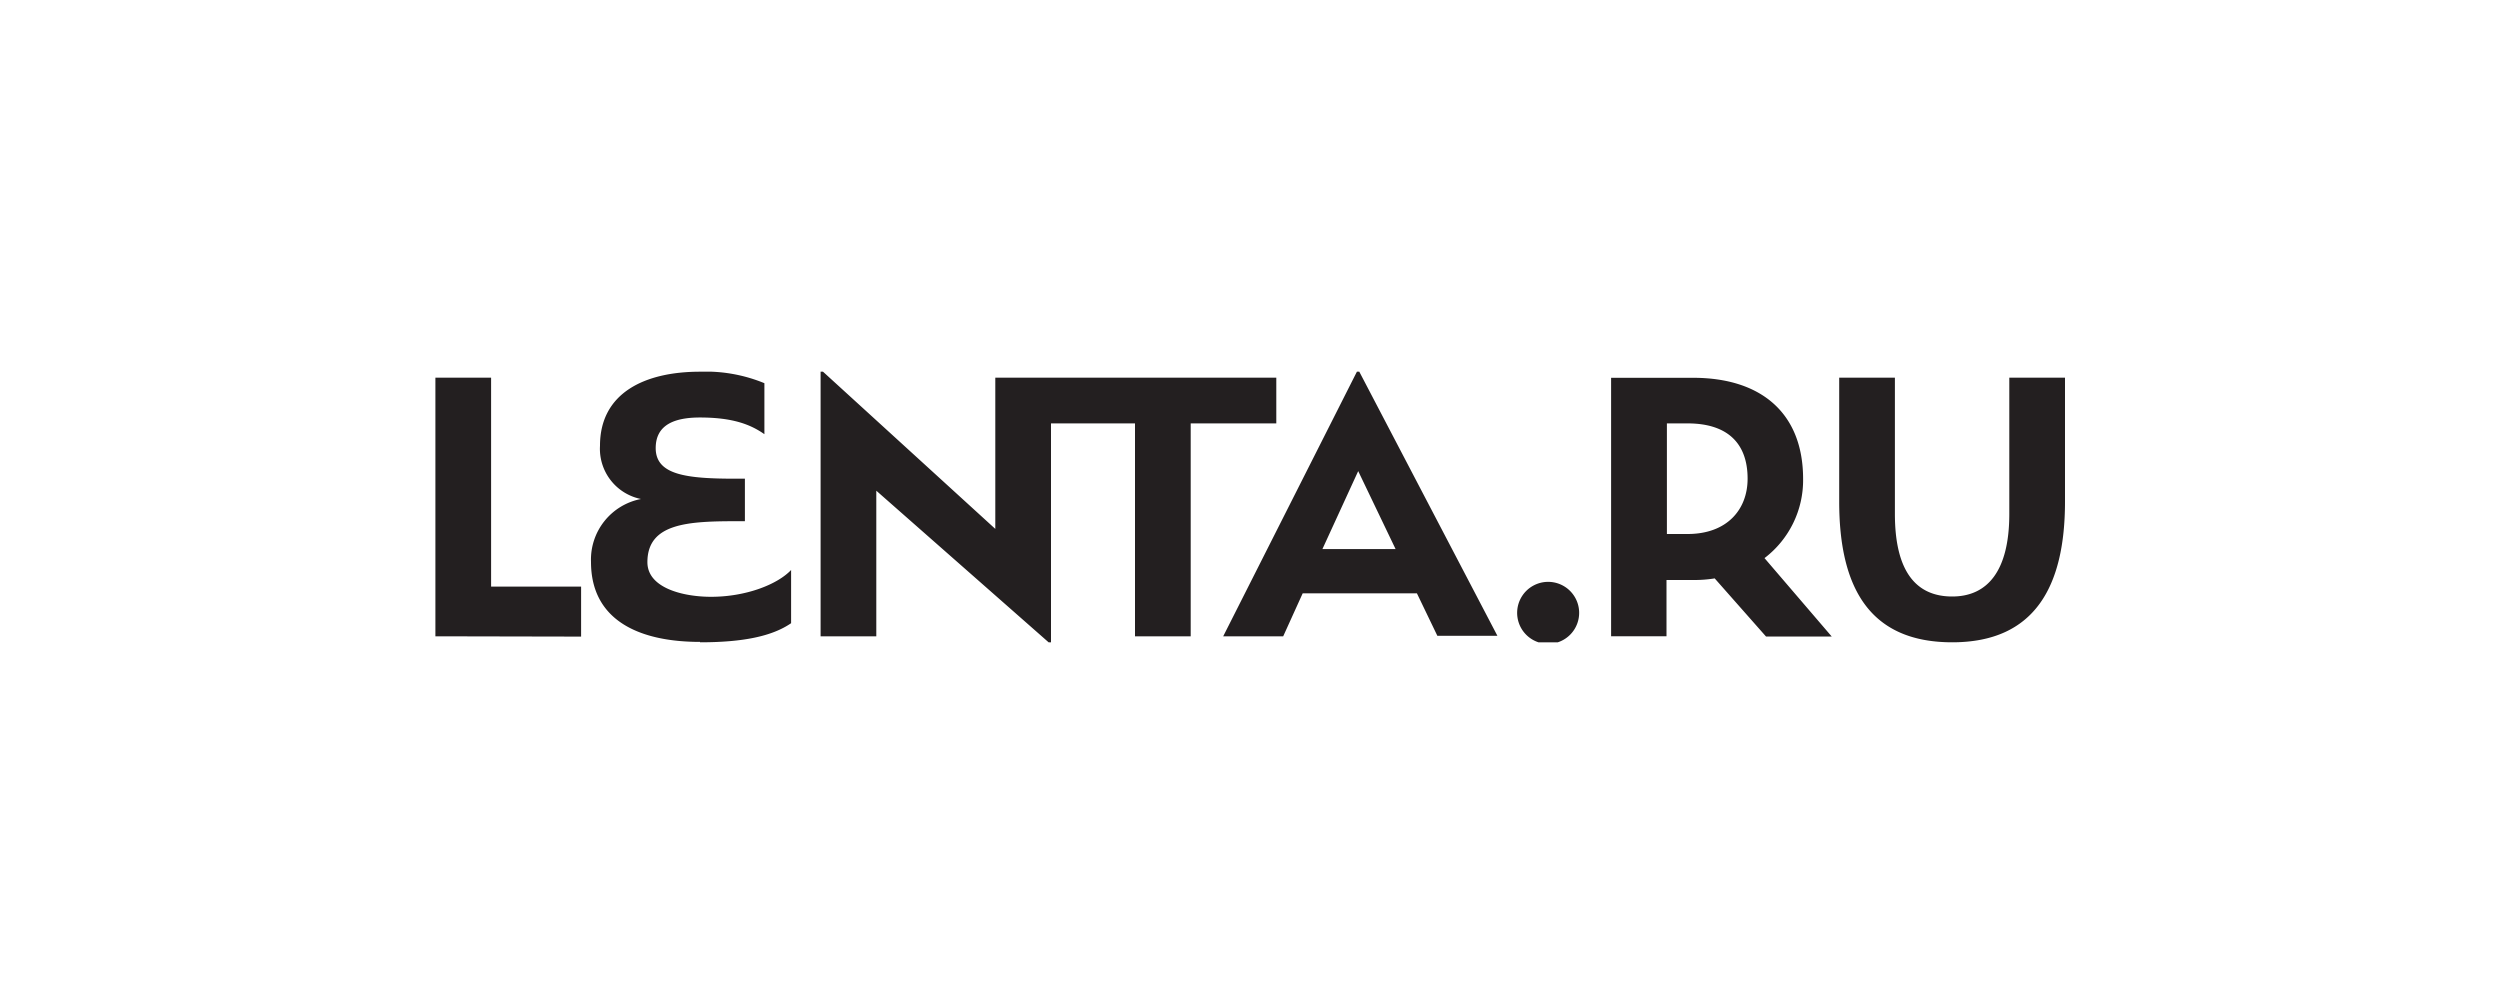 <svg id="logos" xmlns="http://www.w3.org/2000/svg" xmlns:xlink="http://www.w3.org/1999/xlink" viewBox="0 0 250 100"><defs><style>.cls-1{fill:none;}.cls-2{clip-path:url(#clip-path);}.cls-3{fill:#231f20;}</style><clipPath id="clip-path"><rect class="cls-1" x="43.5" y="37.17" width="163" height="27.06"/></clipPath></defs><title>LentaLogo2012</title><g class="cls-2"><path class="cls-3" d="M195.22,59.65c-3.66,0-5.73-2.57-5.73-8.26V37.77h-5.57V50.16c0,8.64,3.06,14.07,11.3,14.07s11.28-5.55,11.28-14.07V37.77h-5.57V51.39c0,5.69-2.17,8.26-5.71,8.26ZM166.65,42.34h2.11c4,0,6,2,6,5.53,0,3.1-2.07,5.53-6,5.53h-2.07V42.34Zm-5.57,21.29h5.57V58h2.63a12.87,12.87,0,0,0,2.19-.16l5.13,5.81h6.57l-6.72-7.84a9.79,9.79,0,0,0,3.86-7.92c0-6.53-4.14-10.11-11-10.11h-8.2V63.63Zm-9.36-2.52a3.1,3.1,0,1,0,6.19,0,3.1,3.1,0,0,0-6.19,0Zm-15.9-14,3.74,7.8h-7.32l3.58-7.8Zm7.92,16.47h6L135.93,37.17h-.24L122.32,63.63h6l1.95-4.3h11.42l2.07,4.3ZM99.53,37.77V52.89L82.3,37.17h-.24V63.63h5.57V49.07l17.23,15.16h.24V42.34h8.4V63.63h5.57V42.34h8.56V37.77ZM70,64.23c4.3,0,7.2-.6,9.11-1.91V57c-1.36,1.44-4.5,2.68-8,2.68-2.81,0-6.37-.88-6.37-3.46,0-3.94,4.14-4.1,9.07-4.1h.68V47.87h-.92c-4.89,0-8-.36-8-3.06,0-2.35,1.91-3.06,4.42-3.06,3.29,0,5.07.7,6.45,1.67V38.32A15.37,15.37,0,0,0,70,37.17c-5.57,0-10,2.15-10,7.4a5.12,5.12,0,0,0,4.1,5.33,6.17,6.17,0,0,0-5,6.29c0,5.89,4.89,8,10.9,8Zm-26.46-.6V37.77h5.57V58.66h9v5Z"/></g></svg>